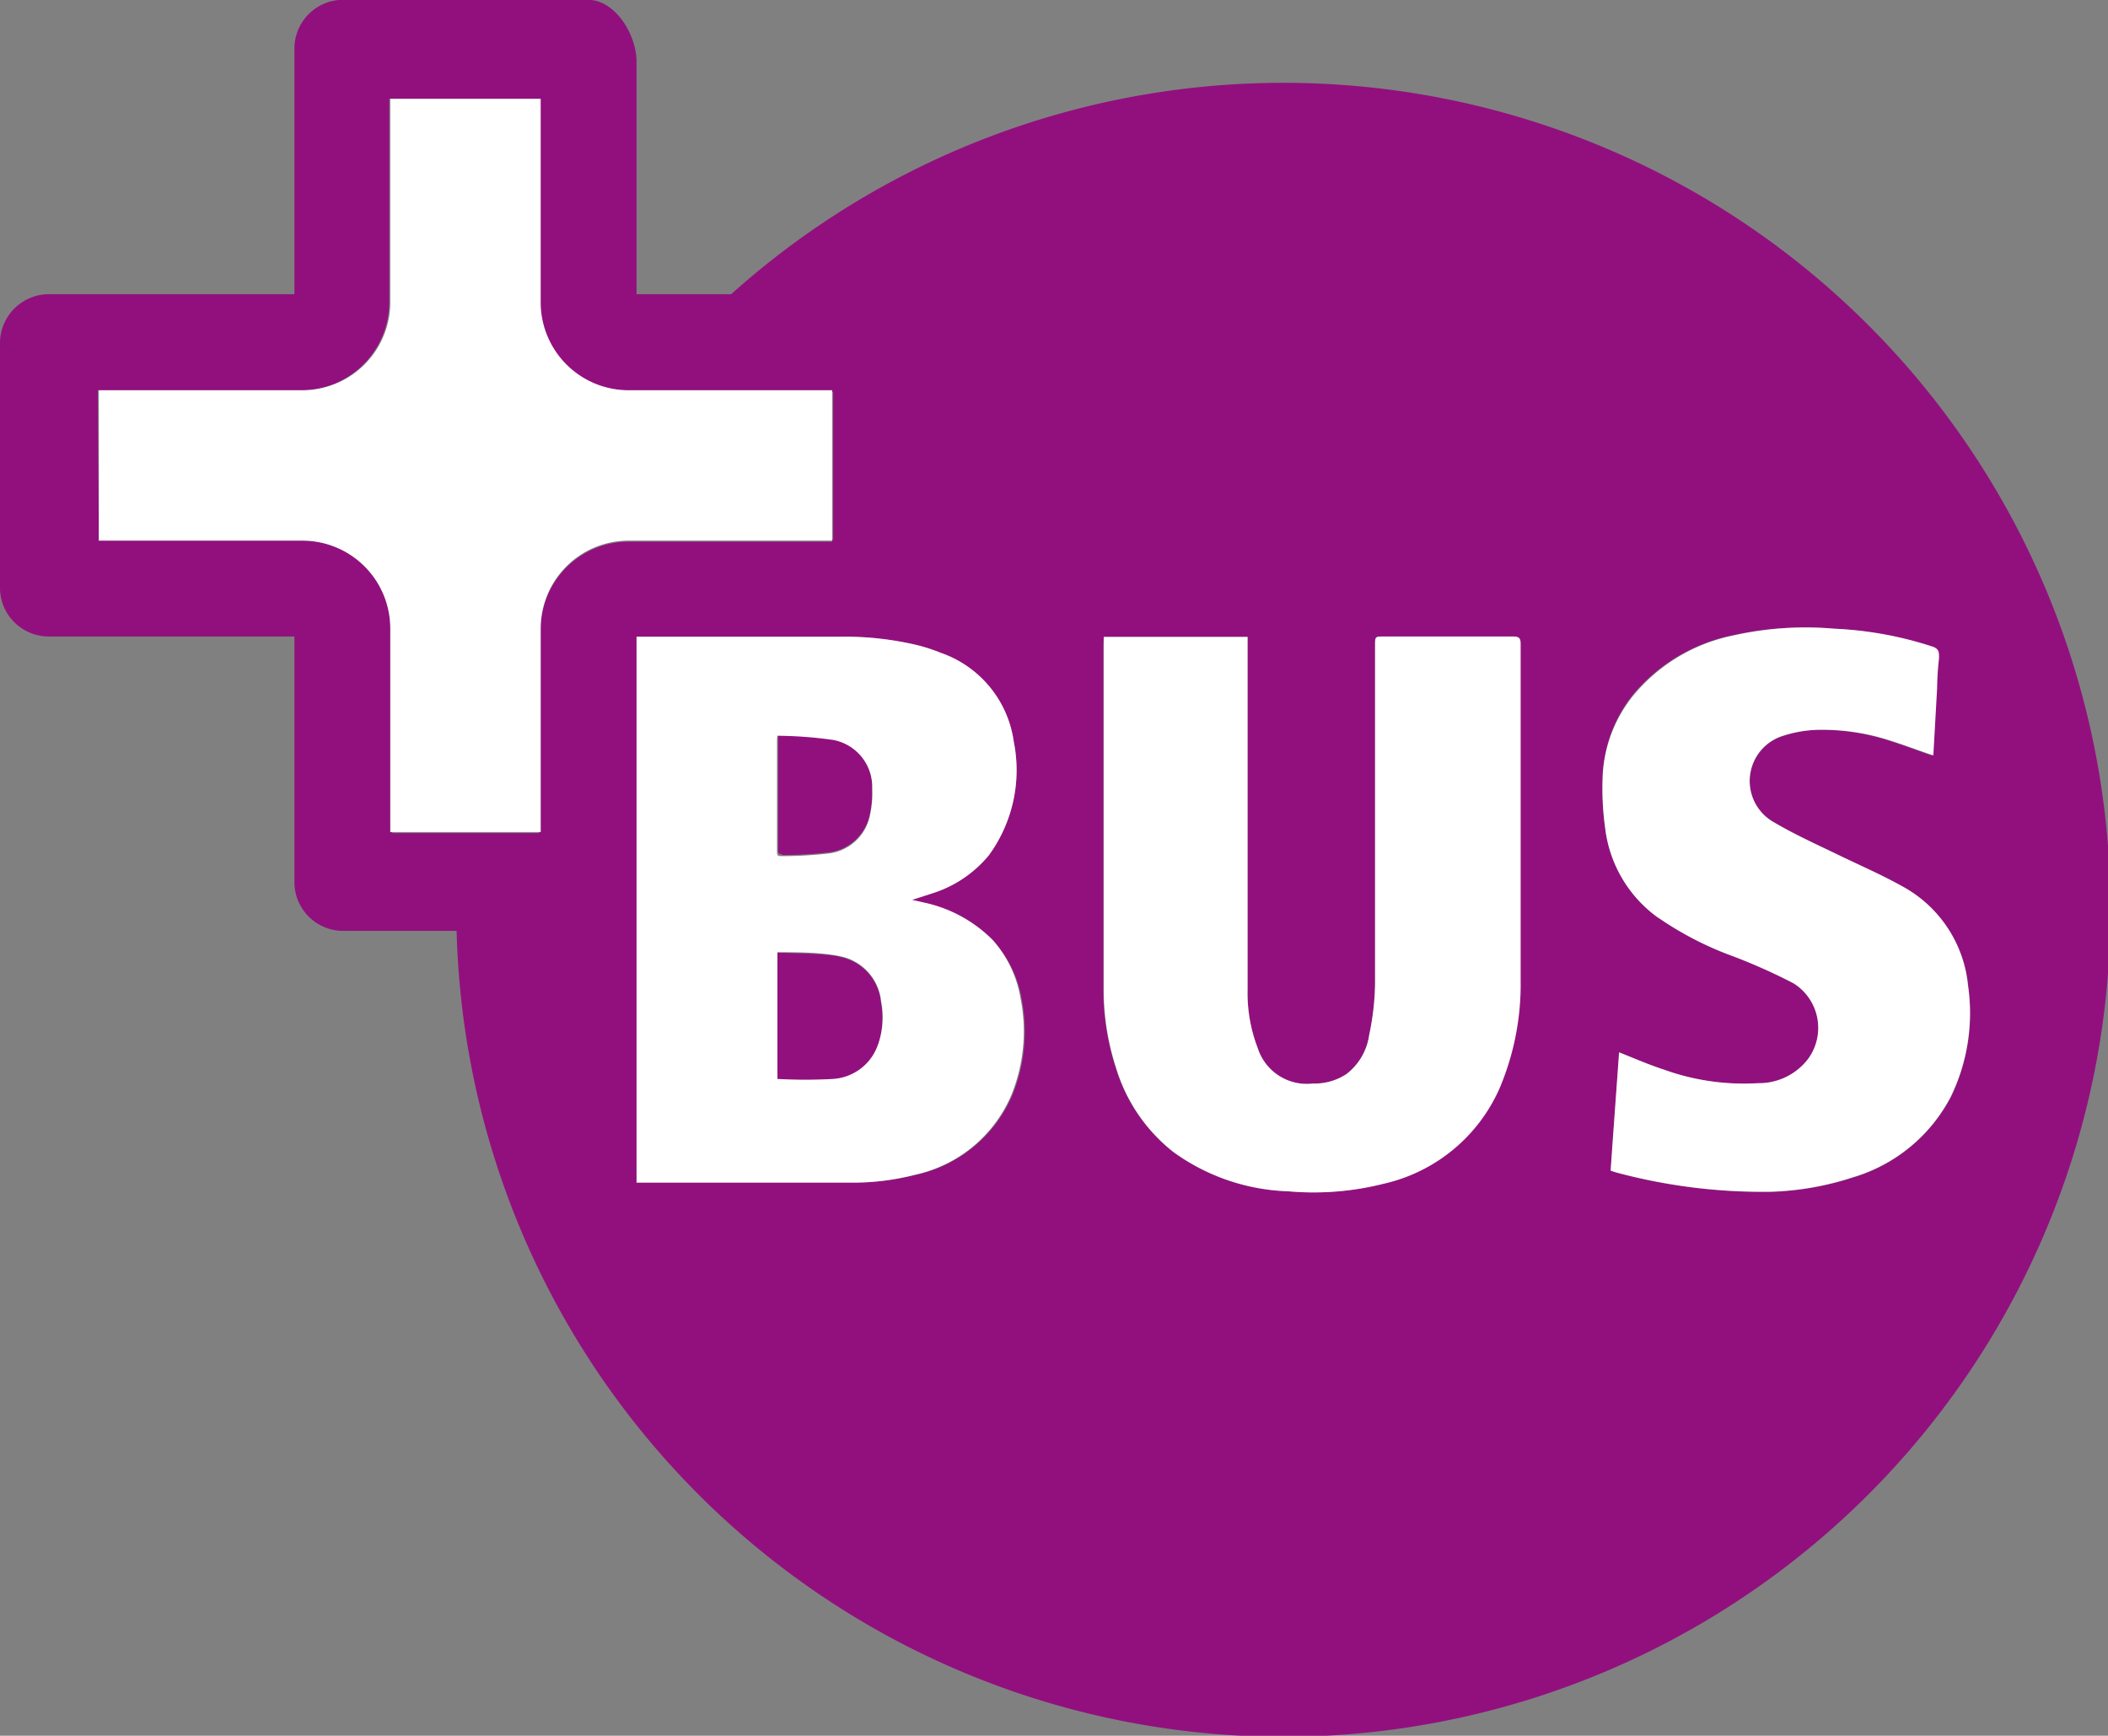 <svg xmlns="http://www.w3.org/2000/svg" xmlns:xlink="http://www.w3.org/1999/xlink" viewBox="0 0 99.81 82.19"><rect x="0" y="0" width="99.81" height="82.19" fill="#808080" stroke="none"/><defs><clipPath id="a8a0979f-57fd-4be4-b03f-2f7592ae3401" transform="translate(0 0)"><rect width="99.81" height="82.19" fill="none"/></clipPath></defs><title>PlusBus</title><g id="b8aa36fa-c1f7-4653-b2c0-f76ccb5eba02" data-name="Ebene 2"><g id="bc86a105-2611-4444-97e5-3657c469512d" data-name="PlusBus"><g clip-path="url(#a8a0979f-57fd-4be4-b03f-2f7592ae3401)"><path d="M39.72,45.28c-.95-.14-1.91-.13-2.91-.18v6a23.18,23.18,0,0,0,2.64,0,2.41,2.41,0,0,0,2.13-1.65,3.92,3.92,0,0,0,.13-2,2.42,2.42,0,0,0-2-2.15" transform="translate(0 0)" fill="#92107e"/><path d="M2.31,30.14H13.94V41.76a2.31,2.31,0,0,0,2.31,2.32h5.37a39.16,39.16,0,1,0,13-30.15H30.14v-11c0-1.28-1-2.94-2.31-2.94H16.25a2.31,2.31,0,0,0-2.31,2.31V13.93H2.31A2.32,2.32,0,0,0,0,16.25V27.83a2.31,2.31,0,0,0,2.31,2.31M75.9,36.5a6.53,6.53,0,0,1,1.43-3.62A8.28,8.28,0,0,1,82,30.09a15.59,15.59,0,0,1,4.77-.32,17.34,17.34,0,0,1,4.63.84c.32.11.38.25.33.56a13.34,13.34,0,0,0-.09,1.41c-.06,1.07-.12,2.14-.18,3.19-.71-.24-1.39-.5-2.09-.72A10.37,10.37,0,0,0,86,34.56a5.88,5.88,0,0,0-1.66.32,2.24,2.24,0,0,0-.45,4c1,.59,2.15,1.1,3.22,1.64s2.09,1,3.08,1.52a6,6,0,0,1,3,4.63,9.07,9.07,0,0,1-.82,5.28,7.69,7.69,0,0,1-4.64,3.81,13.81,13.81,0,0,1-3.88.68,26.77,26.77,0,0,1-7.34-.92l-.24-.08c.13-1.89.27-3.75.4-5.6.71.28,1.39.58,2.1.81a11.12,11.12,0,0,0,4.47.65,2.93,2.93,0,0,0,2.35-1.11,2.49,2.49,0,0,0-.66-3.62,27.11,27.11,0,0,0-2.86-1.28,15.24,15.24,0,0,1-3.54-1.83A6.11,6.11,0,0,1,76,39.19a13.5,13.5,0,0,1-.11-2.69M52.26,30.15h6.81v.38c0,5.44,0,10.89,0,16.33a7.27,7.27,0,0,0,.48,2.76,2.44,2.44,0,0,0,2.61,1.68,2.74,2.74,0,0,0,1.58-.44A2.82,2.82,0,0,0,64.83,49a12.49,12.49,0,0,0,.27-2.44c0-5.33,0-10.66,0-16,0-.42,0-.42.42-.42h6.09c.28,0,.35.08.35.35,0,5.32,0,10.63,0,15.94a12.43,12.43,0,0,1-1,5.11,7.9,7.9,0,0,1-5.49,4.51,13.55,13.55,0,0,1-4.53.36,9.8,9.8,0,0,1-5.4-1.87,8,8,0,0,1-2.7-3.94,12,12,0,0,1-.6-3.8c0-5.42,0-10.85,0-16.27Zm-8.83.41a8.69,8.69,0,0,1,1.09.36A5.21,5.21,0,0,1,48,35.12a6.84,6.84,0,0,1-1.18,5.38A5.67,5.67,0,0,1,44,42.32l-.9.29.57.13A6.48,6.48,0,0,1,47,44.51a5.5,5.5,0,0,1,1.37,2.77,8,8,0,0,1-.43,4.56,6.46,6.46,0,0,1-4.58,3.79,11.44,11.44,0,0,1-3.08.36H30.14V30.15h.34c3.08,0,6.17,0,9.25,0a14.79,14.79,0,0,1,3.7.41m-38.8-12h0v-.08h9.63a4.17,4.17,0,0,0,4.17-4.17V4.68h.09v0h6.94v0h.09v9.63a4.17,4.17,0,0,0,4.16,4.17H39.4v.08h.05v7H39.4v.09H29.76a4.16,4.16,0,0,0-4.16,4.16V39.4h-.09v.05H18.57V39.4h-.09V29.76a4.17,4.17,0,0,0-4.17-4.16H4.68v-.09h0Z" transform="translate(0 0)" fill="#92107e"/><path d="M37,40.49a19.64,19.64,0,0,0,2.18-.12,2.26,2.26,0,0,0,2-1.8,4.92,4.92,0,0,0,.11-1.27A2.27,2.27,0,0,0,39.5,35a19.6,19.6,0,0,0-2.66-.2s0,.06,0,.09l0,0c0,1.79,0,3.58,0,5.36,0,.17.07.21.22.2" transform="translate(0 0)" fill="#92107e"/><path d="M18.48,29.76V39.4H25.6V29.76a4.16,4.16,0,0,1,4.16-4.16H39.4V18.48H29.76a4.17,4.17,0,0,1-4.16-4.17V4.68H18.48v9.63a4.17,4.17,0,0,1-4.17,4.17H4.68V25.6h9.63a4.16,4.16,0,0,1,4.17,4.16" transform="translate(0 0)" fill="#fff"/><path d="M30.14,30.15V56H40.23a11.81,11.81,0,0,0,3.08-.37,6.44,6.44,0,0,0,4.58-3.79,8,8,0,0,0,.43-4.56A5.5,5.5,0,0,0,47,44.51a6.48,6.48,0,0,0-3.24-1.77l-.57-.13.9-.29a5.67,5.67,0,0,0,2.73-1.82A6.84,6.84,0,0,0,48,35.12a5.21,5.21,0,0,0-3.43-4.2,8.69,8.69,0,0,0-1.09-.36,14.79,14.79,0,0,0-3.7-.41c-3.08,0-6.17,0-9.25,0ZM41.58,49.44a2.41,2.41,0,0,1-2.13,1.65,23.18,23.18,0,0,1-2.64,0v-6c1,0,2,0,2.91.18a2.42,2.42,0,0,1,2,2.15,3.92,3.92,0,0,1-.13,2M36.8,34.93l0,0s0-.06,0-.09a19.6,19.6,0,0,1,2.66.2,2.27,2.27,0,0,1,1.84,2.31,4.92,4.92,0,0,1-.11,1.27,2.27,2.27,0,0,1-2,1.8,19.64,19.64,0,0,1-2.18.12c-.15,0-.22,0-.22-.2,0-1.78,0-3.57,0-5.36" transform="translate(0 0)" fill="#fff"/><path d="M71.62,30.14H65.53c-.42,0-.42,0-.42.42,0,5.33,0,10.66,0,16A12.47,12.47,0,0,1,64.83,49a2.82,2.82,0,0,1-1.09,1.87,2.74,2.74,0,0,1-1.58.44,2.44,2.44,0,0,1-2.61-1.68,7.27,7.27,0,0,1-.48-2.76c0-5.44,0-10.89,0-16.33v-.38H52.26v.38c0,5.42,0,10.85,0,16.27a12,12,0,0,0,.6,3.8,8,8,0,0,0,2.7,3.94A9.8,9.8,0,0,0,61,56.41a13.57,13.57,0,0,0,4.53-.36A7.9,7.9,0,0,0,71,51.54a12.6,12.6,0,0,0,1-5.11c0-5.31,0-10.62,0-15.94,0-.27-.07-.35-.35-.35" transform="translate(0 0)" fill="#fff"/><path d="M78.51,43.45a15.72,15.72,0,0,0,3.55,1.83,27.11,27.11,0,0,1,2.86,1.28,2.49,2.49,0,0,1,.66,3.62,2.93,2.93,0,0,1-2.35,1.11,11.15,11.15,0,0,1-4.47-.65c-.71-.23-1.39-.53-2.1-.81-.13,1.85-.27,3.71-.4,5.6l.24.08a26.77,26.77,0,0,0,7.34.92,13.81,13.81,0,0,0,3.88-.68,7.69,7.69,0,0,0,4.64-3.81,9.07,9.07,0,0,0,.82-5.28,6,6,0,0,0-3-4.63c-1-.57-2-1-3.08-1.52s-2.16-1-3.22-1.64a2.24,2.24,0,0,1,.45-4A5.88,5.88,0,0,1,86,34.56a10.37,10.37,0,0,1,3.45.49c.7.22,1.38.48,2.09.72.06-1.05.12-2.12.18-3.19a13.34,13.34,0,0,1,.09-1.41c0-.31,0-.45-.33-.56a17.34,17.34,0,0,0-4.63-.84,15.59,15.59,0,0,0-4.77.32,8.28,8.28,0,0,0-4.7,2.79A6.53,6.53,0,0,0,75.9,36.5,13.5,13.5,0,0,0,76,39.19a6.1,6.1,0,0,0,2.5,4.26" transform="translate(0 0)" fill="#fff"/></g></g></g></svg>
